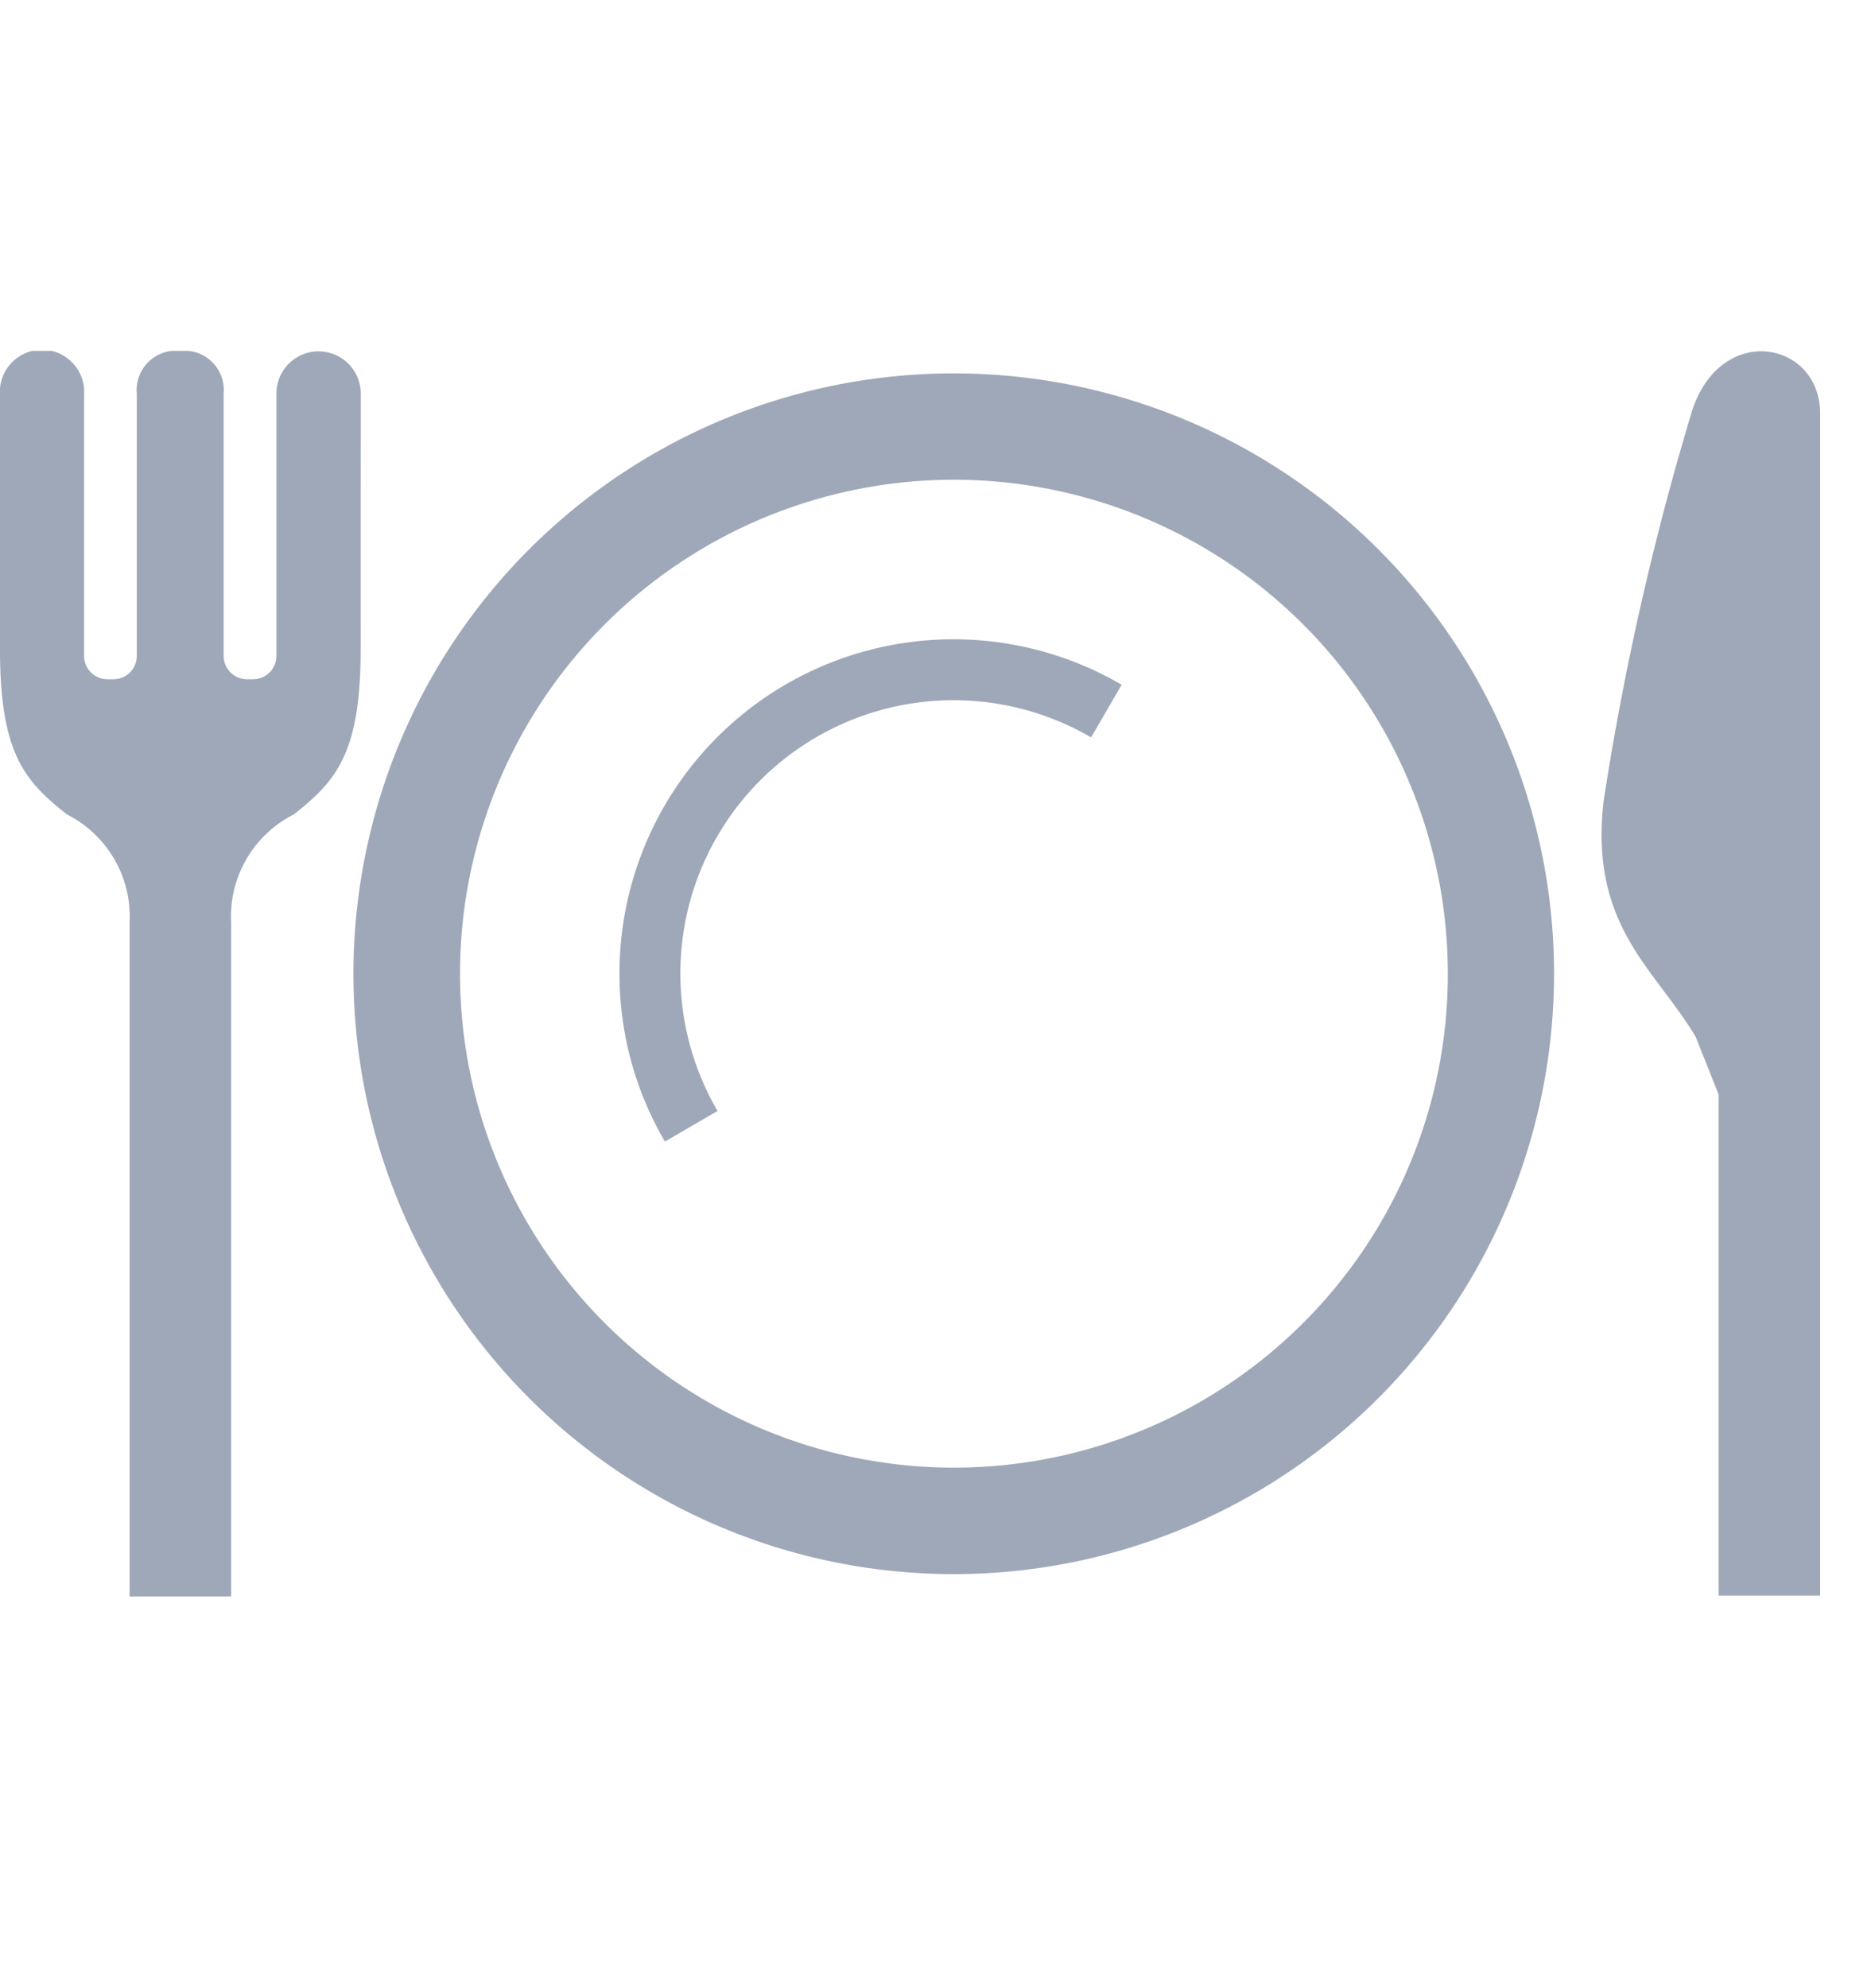<svg xmlns="http://www.w3.org/2000/svg" xmlns:xlink="http://www.w3.org/1999/xlink" width="32" height="34" viewBox="0 0 32 34"><defs><clipPath id="a"><rect width="32" height="34" transform="translate(887 2815)" fill="#fff"/></clipPath><clipPath id="b"><rect width="31.132" height="21.302" fill="#9fa8b9"/></clipPath></defs><g transform="translate(-887 -2815)" clip-path="url(#a)"><g transform="translate(887 2821)"><g transform="translate(0 0.001)" clip-path="url(#b)"><path d="M6.169.761A.721.721,0,1,0,4.728.749V5.215a.4.4,0,0,1-.4.4H4.225a.4.4,0,0,1-.4-.4V.733A.673.673,0,0,0,3.084,0,.673.673,0,0,0,2.34.733V5.215a.4.4,0,0,1-.4.4H1.838a.4.4,0,0,1-.4-.4V.749A.721.721,0,1,0,0,.761V5.072C-.006,6.889.428,7.361,1.145,7.927A1.955,1.955,0,0,1,2.216,9.776V21.3H3.953V9.776A1.956,1.956,0,0,1,5.024,7.927c.717-.566,1.151-1.038,1.144-2.856Z" transform="translate(0 0)" fill="#9fa8b9"/><path d="M114.166,1.1a48.531,48.531,0,0,0-1.5,6.636c-.236,2.128.867,2.836,1.576,4.019l.392.985v8.571h1.737V1.1c0-1.261-1.734-1.576-2.206,0" transform="translate(-85.241 -0.026)" fill="#9fa8b9"/><path d="M35.125,1.578A10.267,10.267,0,1,0,45.391,11.844,10.267,10.267,0,0,0,35.125,1.578M41.1,17.817a8.447,8.447,0,1,1,2.474-5.973A8.418,8.418,0,0,1,41.1,17.817" transform="translate(-18.812 -1.194)" fill="#9fa8b9"/><path d="M43.561,26a5.684,5.684,0,0,0,.777,2.869l.9-.523a4.672,4.672,0,0,1,6.389-6.389l.523-.9A5.712,5.712,0,0,0,43.561,26" transform="translate(-32.966 -15.348)" fill="#9fa8b9"/></g></g></g></svg>